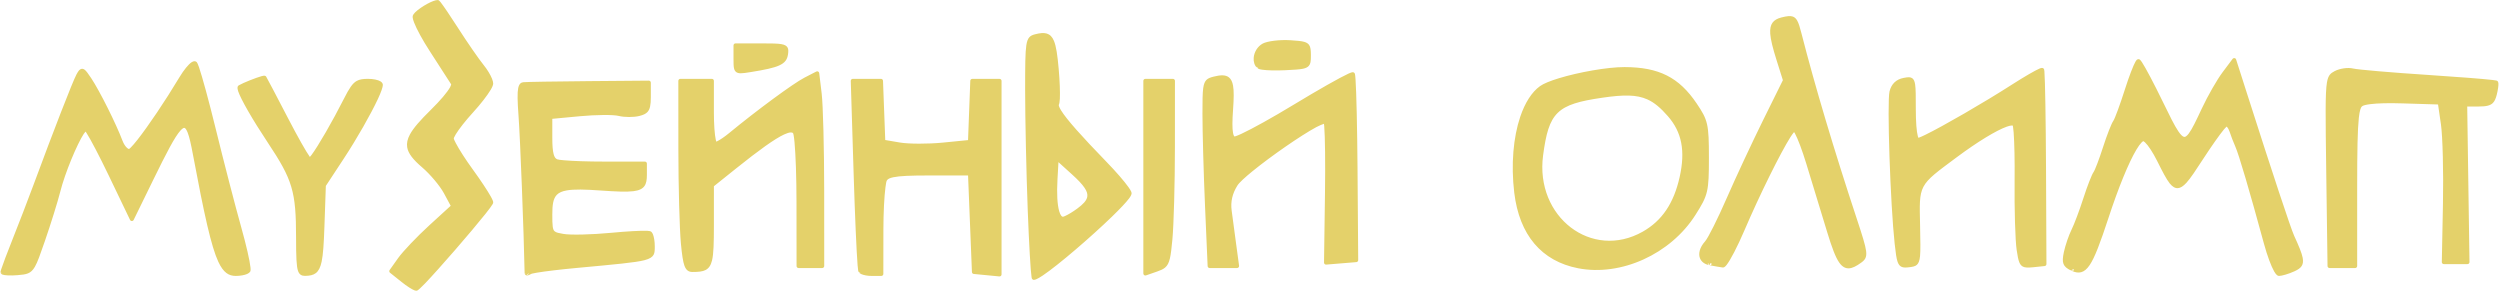 <?xml version="1.0" encoding="UTF-8" standalone="no"?>
<!DOCTYPE svg PUBLIC "-//W3C//DTD SVG 1.1//EN" "http://www.w3.org/Graphics/SVG/1.1/DTD/svg11.dtd">
<svg width="100%" height="100%" viewBox="0 0 718 84" version="1.1" xmlns="http://www.w3.org/2000/svg" xmlns:xlink="http://www.w3.org/1999/xlink" xml:space="preserve" xmlns:serif="http://www.serif.com/" style="fill-rule:evenodd;clip-rule:evenodd;stroke-linejoin:round;stroke-miterlimit:2;">
    <g transform="matrix(1,0,0,1,-2004.92,-464.701)">
        <g transform="matrix(3.498,0,0,3.446,1872.89,-83.201)">
            <g id="path1616" transform="matrix(0.807,0,0,0.819,-125.992,-150.267)">
                <path d="M202.949,405.3C202.949,405.267 202.969,405.167 203.018,405.015C203.173,404.535 203.61,403.373 204.121,402.093C204.757,400.5 205.744,397.936 206.315,396.393C208.382,390.806 210.279,385.931 210.672,385.194C210.771,385.009 210.853,384.872 210.928,384.784C211.009,384.691 211.091,384.641 211.172,384.623C211.274,384.599 211.384,384.617 211.506,384.706C211.66,384.819 211.866,385.098 212.183,385.578C213.051,386.893 214.71,390.21 215.351,391.914C215.478,392.25 215.659,392.529 215.84,392.679C215.878,392.711 215.916,392.736 215.952,392.752C215.978,392.764 216.002,392.774 216.024,392.767C216.067,392.754 216.126,392.695 216.21,392.612C216.381,392.444 216.608,392.178 216.878,391.836C217.951,390.477 219.674,387.935 221.142,385.487C221.596,384.729 222.071,384.158 222.377,383.952C222.619,383.788 222.813,383.824 222.917,383.94C222.959,383.986 223.042,384.158 223.139,384.442C223.472,385.413 224.14,387.86 224.813,390.602C225.65,394.018 226.838,398.602 227.452,400.789C227.949,402.554 228.312,404.16 228.38,404.825C228.394,404.962 228.395,405.065 228.386,405.129L228.37,405.202L228.343,405.261C228.293,405.341 228.189,405.427 228.035,405.494C227.77,405.608 227.331,405.69 226.883,405.69C226.182,405.69 225.63,405.376 225.104,404.243C224.387,402.698 223.683,399.522 222.516,393.295C222.329,392.296 222.166,391.55 221.979,391.082C221.923,390.942 221.866,390.83 221.805,390.746C221.763,390.689 221.723,390.647 221.676,390.63C221.636,390.615 221.593,390.626 221.546,390.649C221.457,390.693 221.364,390.775 221.258,390.892C220.671,391.541 219.835,393.156 218.51,395.866L216.494,399.989C216.459,400.059 216.388,400.103 216.309,400.103C216.231,400.103 216.16,400.058 216.126,399.987L213.954,395.463C213.003,393.484 212.098,391.76 211.683,391.119C211.656,391.077 211.626,391.035 211.6,391C211.551,391.056 211.479,391.141 211.422,391.227C210.743,392.258 209.51,395.201 209.027,397.116C208.776,398.111 208.072,400.374 207.461,402.144C206.992,403.503 206.715,404.293 206.442,404.763C206.235,405.121 206.023,405.311 205.752,405.426C205.485,405.539 205.151,405.574 204.674,405.613C203.971,405.671 203.37,405.64 203.158,405.558C203.124,405.545 203.096,405.531 203.074,405.516L203.015,405.466L202.969,405.396L202.967,405.386C202.973,405.397 202.979,405.408 202.986,405.417C202.979,405.406 202.972,405.394 202.966,405.382L202.949,405.3L203.154,405.504C203.154,405.504 202.949,405.252 202.949,405.3ZM202.967,405.386C202.956,405.362 202.949,405.334 202.949,405.3C202.949,405.329 202.955,405.357 202.966,405.382L202.967,405.386ZM256.28,405.473C256.275,405.456 256.271,405.437 256.271,405.416C256.271,405.415 256.271,405.412 256.271,405.412L256.47,405.607C256.44,405.57 256.27,405.364 256.27,405.408C256.185,401.105 255.818,391.653 255.648,389.363C255.538,387.89 255.523,387.038 255.616,386.582C255.702,386.156 255.892,386.004 256.126,385.978C256.418,385.945 259.417,385.895 262.79,385.867L268.905,385.816C268.959,385.816 269.011,385.837 269.05,385.875C269.089,385.914 269.111,385.966 269.111,386.021L269.111,387.49C269.111,388.308 269.021,388.74 268.769,389.01C268.595,389.196 268.339,389.313 267.954,389.41C267.375,389.555 266.423,389.554 265.839,389.407C265.291,389.27 263.518,389.287 261.898,389.438C261.898,389.438 259.087,389.702 259.087,389.702L259.087,391.643C259.087,392.404 259.125,392.936 259.222,393.298C259.3,393.588 259.409,393.754 259.59,393.824C259.687,393.861 259.936,393.892 260.294,393.923C261.191,394 262.727,394.054 264.328,394.054L268.505,394.054C268.618,394.054 268.71,394.145 268.71,394.258L268.71,395.418C268.71,395.925 268.646,396.293 268.454,396.554C268.257,396.822 267.922,396.995 267.34,397.067C266.657,397.153 265.6,397.11 263.971,396.995C262.4,396.884 261.308,396.856 260.555,396.988C260.097,397.068 259.773,397.205 259.55,397.433C259.166,397.827 259.087,398.468 259.087,399.44C259.087,399.991 259.09,400.384 259.129,400.67C259.16,400.897 259.207,401.044 259.318,401.142C259.488,401.292 259.77,401.336 260.222,401.416C260.93,401.542 263.116,401.489 265.078,401.302C266.678,401.149 268.133,401.071 268.736,401.098C268.938,401.106 269.067,401.139 269.112,401.166C269.187,401.212 269.272,401.317 269.335,401.48C269.438,401.747 269.512,402.203 269.512,402.677C269.512,403.048 269.512,403.321 269.393,403.537C269.268,403.762 269.017,403.946 268.463,404.089C267.514,404.333 265.568,404.507 261.576,404.877C259.91,405.031 258.376,405.216 257.535,405.356C257.325,405.39 257.16,405.422 257.049,405.45C257.003,405.462 256.948,405.481 256.948,405.481C256.811,405.564 256.687,405.616 256.604,405.634L256.509,405.643L256.422,405.626L256.367,405.597L256.315,405.545L256.297,405.51C256.292,405.502 256.288,405.493 256.284,405.484L256.287,405.49C256.285,405.483 256.282,405.477 256.28,405.47L256.28,405.473ZM256.284,405.484L256.281,405.478L256.28,405.473C256.282,405.477 256.283,405.48 256.284,405.484ZM256.679,405.408C256.679,405.407 256.679,405.406 256.679,405.405L256.534,405.553L256.679,405.408ZM256.679,405.408L256.476,405.612C256.531,405.612 256.583,405.59 256.621,405.551C256.658,405.512 256.679,405.461 256.679,405.408ZM290.236,405.256L290.211,405.188C290.193,405.104 290.171,404.909 290.148,404.618C290.037,403.233 289.875,399.562 289.746,395.368L289.452,385.846C289.45,385.791 289.471,385.737 289.51,385.697C289.548,385.658 289.601,385.635 289.656,385.635L292.527,385.635C292.637,385.635 292.727,385.722 292.732,385.832L292.849,388.929L292.96,391.86L294.454,392.115C295.355,392.268 297.315,392.27 298.81,392.124L301.384,391.869L301.495,388.94L301.612,385.833C301.616,385.723 301.706,385.637 301.816,385.637L304.589,385.637C304.702,385.637 304.793,385.728 304.793,385.841L304.793,405.537C304.793,405.595 304.769,405.65 304.726,405.689C304.684,405.727 304.627,405.746 304.569,405.741L303.266,405.615L301.963,405.49C301.861,405.48 301.783,405.396 301.779,405.294L301.386,395.467L297.457,395.467C295.541,395.467 294.427,395.511 293.779,395.649C293.419,395.725 293.223,395.818 293.126,395.973C293.07,396.062 293.028,396.311 292.981,396.672C292.859,397.612 292.774,399.25 292.772,400.976L292.766,405.487C292.766,405.6 292.674,405.691 292.562,405.691L291.583,405.691C291.174,405.691 290.775,405.616 290.535,405.511C290.4,405.452 290.307,405.378 290.259,405.306C290.255,405.301 290.252,405.296 290.249,405.291C290.285,405.351 290.351,405.388 290.422,405.389C290.413,405.389 290.368,405.388 290.321,405.362C290.352,405.38 290.387,405.39 290.424,405.39C290.488,405.39 290.548,405.36 290.586,405.31C290.586,405.31 290.586,405.31 290.585,405.31C290.547,405.359 290.488,405.388 290.425,405.389L290.424,405.39L290.236,405.256ZM290.248,405.29C290.242,405.279 290.236,405.266 290.231,405.253L290.236,405.256L290.248,405.29ZM413.615,405.147C413.181,404.943 412.945,404.747 412.836,404.471C412.731,404.203 412.749,403.841 412.872,403.269C413.021,402.575 413.373,401.547 413.653,400.984C413.925,400.438 414.463,399.007 414.849,397.805C415.248,396.564 415.717,395.366 415.883,395.14C416.041,394.925 416.475,393.777 416.855,392.593C417.254,391.351 417.725,390.152 417.895,389.927C418.057,389.71 418.591,388.248 419.092,386.68C419.506,385.382 419.934,384.274 420.159,383.882C420.214,383.786 420.265,383.723 420.301,383.693L420.375,383.648L420.461,383.631L420.539,383.645L420.602,383.678C420.644,383.709 420.72,383.795 420.815,383.938C421.186,384.501 422.032,386.095 422.938,387.961C423.631,389.389 424.122,390.39 424.524,390.981C424.648,391.163 424.761,391.305 424.87,391.403C424.953,391.479 425.029,391.528 425.106,391.541C425.169,391.551 425.23,391.531 425.293,391.491C425.387,391.43 425.481,391.331 425.581,391.197C425.932,390.73 426.335,389.878 426.904,388.661C427.503,387.38 428.456,385.715 429.022,384.961L430.04,383.604C430.086,383.543 430.162,383.513 430.237,383.525C430.313,383.538 430.375,383.592 430.398,383.665L431.537,387.227C434.12,395.304 435.953,400.838 436.297,401.591C436.792,402.672 437.078,403.365 437.169,403.841C437.242,404.219 437.197,404.48 437.062,404.688C436.926,404.898 436.686,405.058 436.331,405.219C435.755,405.482 435.05,405.69 434.767,405.69L434.671,405.673L434.564,405.616C434.482,405.554 434.379,405.427 434.271,405.239C433.968,404.711 433.567,403.649 433.236,402.432C431.757,397.003 430.685,393.361 430.321,392.538C430.123,392.091 429.859,391.405 429.734,391.014C429.67,390.815 429.573,390.64 429.471,390.534C429.457,390.519 429.439,390.504 429.423,390.493C429.366,390.549 429.258,390.661 429.16,390.78C428.697,391.345 427.898,392.474 427.06,393.764C426.307,394.925 425.772,395.736 425.345,396.208C425.015,396.572 424.728,396.743 424.469,396.758C424.195,396.773 423.925,396.626 423.644,396.276C423.299,395.845 422.908,395.081 422.361,393.987C421.929,393.123 421.46,392.412 421.126,392.095C421.067,392.04 420.984,391.987 420.957,391.971C420.899,391.997 420.837,392.051 420.767,392.123C420.613,392.282 420.439,392.527 420.248,392.847C419.47,394.15 418.437,396.659 417.396,399.832C416.572,402.346 416.016,403.812 415.506,404.575C415.218,405.006 414.934,405.228 414.638,405.31C414.344,405.391 414.028,405.335 413.664,405.17C413.699,405.18 413.725,405.178 413.725,405.178C413.809,405.178 413.882,405.127 413.914,405.052C413.866,405.034 413.816,405.014 413.766,404.992L413.725,405.178L413.55,405.078C413.569,405.11 413.592,405.132 413.615,405.147ZM413.664,405.17C413.649,405.165 413.632,405.158 413.615,405.147C413.623,405.151 413.631,405.155 413.639,405.159C413.647,405.162 413.656,405.166 413.664,405.17ZM413.725,405.178C413.695,405.178 413.666,405.171 413.639,405.159L413.725,405.178ZM307.456,398.977C307.312,395.171 307.193,389.686 307.192,386.788C307.192,384.266 307.203,382.938 307.314,382.214C307.377,381.8 307.479,381.562 307.614,381.409C307.756,381.246 307.939,381.169 308.184,381.105C308.703,380.969 309.098,380.931 309.403,381.028C309.714,381.125 309.949,381.352 310.125,381.774C310.35,382.315 310.482,383.214 310.606,384.62C310.715,385.846 310.755,387.002 310.725,387.659C310.709,387.991 310.663,388.212 310.616,388.288C310.611,388.296 310.615,388.307 310.615,388.319C310.617,388.346 310.624,388.378 310.635,388.412C310.67,388.529 310.743,388.674 310.853,388.852C311.419,389.766 312.901,391.437 315.469,394.082C316.439,395.081 317.286,396.062 317.706,396.654C317.843,396.846 317.936,397.001 317.981,397.107C318.013,397.181 318.024,397.242 318.024,397.285C318.024,397.381 317.951,397.56 317.782,397.787C317.473,398.203 316.838,398.871 316.033,399.652C313.905,401.715 310.579,404.576 308.999,405.638C308.708,405.834 308.473,405.97 308.311,406.035C308.214,406.074 308.135,406.09 308.077,406.09L308.019,406.082L307.973,406.062L307.906,406.001L307.872,405.935C307.865,405.913 307.856,405.878 307.847,405.83C307.753,405.289 307.586,402.414 307.456,398.977ZM312.502,398.831C313.087,398.398 313.438,398.038 313.513,397.64C313.565,397.359 313.468,397.068 313.239,396.726C312.98,396.339 312.557,395.9 311.969,395.367L310.582,394.112L310.483,395.861C310.4,397.313 310.465,398.441 310.66,399.111C310.718,399.308 310.784,399.461 310.866,399.564C310.915,399.626 310.965,399.668 311.028,399.668C311.078,399.668 311.16,399.634 311.265,399.587C311.585,399.445 312.059,399.158 312.502,398.831ZM234.423,393.582C234.47,393.53 234.531,393.459 234.587,393.384C235.258,392.486 236.699,390.005 237.89,387.652C238.43,386.584 238.76,386.084 239.19,385.846C239.486,385.682 239.834,385.635 240.339,385.635C240.888,385.635 241.365,385.744 241.604,385.89C241.774,385.994 241.847,386.129 241.847,386.254C241.847,386.473 241.667,386.988 241.344,387.681C240.631,389.21 239.237,391.677 237.86,393.77L236.046,396.529L235.902,400.681C235.842,402.395 235.772,403.512 235.619,404.237C235.492,404.84 235.3,405.191 235.033,405.399C234.763,405.609 234.409,405.679 233.927,405.684C233.758,405.685 233.62,405.656 233.505,405.582C233.389,405.509 233.291,405.389 233.219,405.188C233.057,404.739 233.018,403.777 233.017,401.777C233.014,397.081 232.671,395.928 230.141,392.124C228.56,389.745 227.39,387.694 227.123,386.889C227.061,386.702 227.047,386.564 227.063,386.485L227.079,386.427L227.113,386.366L227.148,386.327L227.192,386.294C227.647,386.027 228.971,385.508 229.518,385.359C229.665,385.319 229.771,385.308 229.817,385.314L229.895,385.339L229.939,385.368L229.969,385.4C230.018,385.464 231.026,387.378 232.207,389.655C233.178,391.526 234.075,393.115 234.423,393.582ZM275.773,392.026C275.808,392.012 275.849,391.991 275.896,391.967C276.194,391.816 276.642,391.511 277.065,391.162C279.891,388.833 283.599,386.104 284.722,385.523L285.945,384.891C286.004,384.86 286.075,384.86 286.134,384.892C286.194,384.923 286.234,384.981 286.242,385.048L286.493,387.135C286.631,388.286 286.746,392.709 286.748,396.965L286.751,404.683C286.751,404.737 286.73,404.789 286.691,404.827C286.653,404.866 286.601,404.887 286.547,404.887L284.141,404.887C284.028,404.887 283.937,404.796 283.937,404.683L283.931,398.168C283.929,395.667 283.847,393.358 283.73,392.09C283.7,391.772 283.669,391.521 283.635,391.351C283.619,391.27 283.609,391.213 283.593,391.187C283.546,391.113 283.466,391.085 283.356,391.087C283.182,391.091 282.956,391.162 282.668,391.296C281.71,391.742 280.147,392.861 277.756,394.777L275.528,396.562L275.527,400.53C275.526,402.347 275.5,403.452 275.335,404.123C275.208,404.638 274.996,404.923 274.682,405.088C274.371,405.251 273.941,405.288 273.342,405.288C273.144,405.288 272.984,405.242 272.847,405.135C272.721,405.037 272.613,404.881 272.525,404.635C272.38,404.228 272.279,403.536 272.171,402.397C272.031,400.905 271.914,396.567 271.912,392.755L271.909,385.839C271.909,385.785 271.931,385.733 271.969,385.695C272.007,385.656 272.059,385.635 272.114,385.635L275.321,385.635C275.434,385.635 275.526,385.726 275.526,385.839L275.526,389.047C275.526,390.262 275.604,391.323 275.721,391.85C275.735,391.914 275.757,391.98 275.773,392.026ZM385.424,391.05C385.338,391.155 385.19,391.345 385.057,391.558C384.043,393.166 381.953,397.366 380.365,401.073C379.66,402.72 378.932,404.109 378.55,404.584C378.461,404.696 378.381,404.765 378.323,404.796L378.233,404.828L378.151,404.831C377.919,404.801 377.319,404.697 376.818,404.6C376.329,404.506 376.014,404.257 375.868,403.933C375.658,403.469 375.796,402.812 376.37,402.172C376.679,401.829 377.664,399.853 378.566,397.785C379.482,395.688 381.152,392.11 382.277,389.833L384.285,385.773L383.643,383.736C383.26,382.521 383.044,381.661 382.999,381.048C382.962,380.534 383.045,380.177 383.231,379.919C383.42,379.659 383.718,379.492 384.142,379.386C384.691,379.248 385.044,379.203 385.301,379.299C385.48,379.366 385.624,379.494 385.748,379.716C385.897,379.982 386.023,380.405 386.186,381.046C387.541,386.339 389.471,392.812 391.779,399.796C392.375,401.601 392.679,402.57 392.753,403.147C392.797,403.486 392.764,403.709 392.68,403.884C392.595,404.06 392.455,404.192 392.259,404.335C391.751,404.707 391.342,404.909 390.993,404.918C390.635,404.928 390.319,404.758 390.02,404.333C389.641,403.794 389.271,402.803 388.793,401.234C388.205,399.305 387.242,396.149 386.653,394.222C386.245,392.89 385.813,391.752 385.523,391.21C385.492,391.152 385.455,391.095 385.424,391.05ZM376.856,404.604C376.856,404.604 376.652,404.351 376.652,404.4C376.652,404.586 376.856,404.604 376.856,404.604ZM376.856,404.604C376.955,404.604 377.039,404.533 377.057,404.438C376.996,404.426 376.935,404.415 376.876,404.403L376.856,404.604ZM398.076,391.636C398.099,391.628 398.128,391.617 398.162,391.604C398.309,391.55 398.518,391.456 398.777,391.33C400.552,390.466 404.637,388.115 407.631,386.195C408.867,385.403 409.966,384.77 410.397,384.589C410.501,384.546 410.578,384.526 410.622,384.523L410.714,384.532L410.769,384.556L410.808,384.588L410.84,384.629L410.864,384.681C410.872,384.708 410.883,384.77 410.892,384.867C410.964,385.7 411.035,389.818 411.057,394.679L411.1,404.481C411.1,404.587 411.021,404.675 410.916,404.686L409.732,404.808C409.228,404.859 408.911,404.855 408.694,404.736C408.542,404.652 408.426,404.518 408.336,404.298C408.231,404.039 408.158,403.638 408.068,403.031C407.926,402.077 407.832,398.911 407.861,395.995C407.882,393.971 407.84,392.108 407.763,391.09C407.743,390.835 407.722,390.635 407.698,390.501C407.691,390.461 407.679,390.414 407.673,390.393C407.666,390.391 407.654,390.387 407.644,390.385C407.621,390.382 407.595,390.381 407.567,390.382C407.438,390.387 407.269,390.43 407.064,390.502C406.005,390.877 404.095,392.032 401.936,393.641C399.997,395.087 399.041,395.758 398.59,396.611C398.141,397.459 398.201,398.481 398.245,400.606C398.277,402.16 398.295,403.095 398.241,403.665C398.194,404.169 398.078,404.424 397.906,404.571C397.736,404.717 397.494,404.764 397.144,404.806C396.818,404.846 396.582,404.85 396.405,404.783C396.212,404.71 396.067,404.564 395.961,404.272C395.839,403.936 395.763,403.365 395.659,402.421C395.216,398.375 394.868,387.976 395.137,386.905C395.326,386.151 395.815,385.683 396.56,385.541C396.797,385.496 396.983,385.463 397.129,385.47C397.266,385.477 397.377,385.515 397.468,385.588C397.595,385.689 397.693,385.875 397.742,386.214C397.808,386.661 397.809,387.426 397.809,388.701C397.809,390.009 397.885,391 398.016,391.478C398.033,391.537 398.058,391.598 398.076,391.636ZM395.757,402.574C395.758,402.574 395.759,402.575 395.759,402.575C395.818,402.61 395.862,402.603 395.862,402.603L395.757,402.574ZM330.824,384.559C330.812,384.55 330.8,384.541 330.789,384.531C330.789,384.531 330.789,384.531 330.789,384.53C330.524,384.266 330.414,383.886 330.445,383.491C330.489,382.926 330.826,382.334 331.368,382.043C331.835,381.793 333.102,381.635 334.184,381.705C334.856,381.748 335.296,381.786 335.585,381.869C335.827,381.938 335.981,382.042 336.083,382.185C336.232,382.393 336.266,382.713 336.266,383.233C336.266,383.537 336.263,383.768 336.225,383.947C336.194,384.097 336.139,384.216 336.054,384.313C335.936,384.448 335.754,384.546 335.458,384.608C335.094,384.684 334.528,384.715 333.65,384.757C332.701,384.803 331.81,384.778 331.306,384.705C331.135,384.681 331.005,384.649 330.923,384.615C330.891,384.602 330.865,384.588 330.844,384.574L330.824,384.559ZM330.934,384.59L330.729,384.386C330.729,384.572 330.934,384.59 330.934,384.59ZM248.799,386.197C248.616,385.898 247.65,384.4 246.624,382.823C245.882,381.682 245.28,380.567 245.023,379.901C244.938,379.679 244.89,379.502 244.88,379.383C244.874,379.299 244.884,379.232 244.902,379.184C244.936,379.097 245.013,378.987 245.13,378.87C245.274,378.725 245.482,378.56 245.718,378.398C246.123,378.12 246.609,377.853 246.978,377.717C247.158,377.651 247.315,377.616 247.428,377.616L247.493,377.626L247.56,377.66C247.588,377.68 247.645,377.737 247.72,377.832C248.005,378.194 248.701,379.218 249.469,380.416C250.418,381.898 251.606,383.617 252.109,384.238C252.477,384.691 252.797,385.228 252.956,385.63C253.034,385.826 253.073,385.994 253.073,386.114C253.073,386.235 252.991,386.46 252.82,386.746C252.481,387.318 251.798,388.204 251.015,389.06C250.254,389.893 249.589,390.744 249.259,391.288C249.181,391.417 249.122,391.527 249.088,391.613C249.075,391.646 249.064,391.671 249.064,391.691C249.064,391.771 249.145,391.936 249.266,392.169C249.597,392.808 250.265,393.851 251.03,394.902C251.807,395.971 252.486,396.999 252.823,397.6C252.931,397.792 253.005,397.944 253.04,398.044C253.065,398.113 253.073,398.167 253.073,398.204L253.062,398.279C253.055,398.305 253.04,398.341 253.015,398.385C252.926,398.547 252.666,398.897 252.291,399.369C250.828,401.208 247.583,404.95 246.124,406.47C245.73,406.88 245.449,407.132 245.356,407.173L245.295,407.191L245.221,407.195C245.183,407.192 245.134,407.182 245.076,407.162C244.82,407.072 244.289,406.737 243.75,406.305L242.576,405.366C242.491,405.298 242.474,405.176 242.537,405.088L243.406,403.867C243.889,403.19 245.318,401.687 246.585,400.53C246.585,400.53 248.748,398.553 248.748,398.553L248.064,397.284C247.656,396.525 246.652,395.333 245.834,394.634C244.929,393.859 244.424,393.238 244.322,392.593C244.257,392.188 244.345,391.767 244.603,391.289C244.959,390.63 245.654,389.847 246.715,388.802C247.702,387.83 248.412,386.99 248.692,386.479C248.754,386.364 248.792,386.225 248.799,386.197ZM328.489,391.503C328.516,391.497 328.572,391.484 328.622,391.467C328.767,391.419 328.967,391.334 329.215,391.219C330.322,390.703 332.339,389.585 334.528,388.257C337.047,386.729 339.258,385.48 340.098,385.098C340.302,385.005 340.442,384.962 340.502,384.959L340.591,384.97L340.644,384.994L340.682,385.024L340.722,385.08L340.749,385.152C340.768,385.228 340.789,385.414 340.807,385.697C340.896,387.02 340.979,390.601 341.009,394.723L341.078,404.08C341.078,404.187 340.997,404.276 340.89,404.285L337.822,404.537C337.765,404.542 337.708,404.522 337.666,404.483C337.624,404.444 337.6,404.388 337.601,404.331L337.699,397.289C337.742,394.2 337.707,391.488 337.623,390.458C337.615,390.366 337.603,390.276 337.593,390.209C337.448,390.26 337.118,390.384 336.809,390.551C335.228,391.406 332.23,393.485 330.348,395.016C329.563,395.655 328.973,396.192 328.782,396.5C328.269,397.325 328.084,398.134 328.204,399.043C328.306,399.814 328.517,401.393 328.674,402.55L328.959,404.655C328.967,404.714 328.949,404.773 328.91,404.817C328.872,404.861 328.815,404.887 328.756,404.887L325.963,404.887C325.854,404.887 325.764,404.801 325.759,404.691L325.496,398.614C325.351,395.268 325.233,391.028 325.233,389.191C325.233,387.896 325.24,387.096 325.309,386.587C325.368,386.145 325.48,385.897 325.648,385.734C325.813,385.574 326.041,385.492 326.367,385.41C326.721,385.321 327.017,385.273 327.26,385.276C327.544,385.28 327.765,385.352 327.938,385.494C328.136,385.658 328.274,385.922 328.346,386.325C328.44,386.848 328.428,387.629 328.348,388.747C328.265,389.912 328.258,390.679 328.343,391.135C328.366,391.263 328.396,391.363 328.437,391.435C328.453,391.464 328.469,391.488 328.489,391.503ZM319.219,395.642L319.219,385.84C319.219,385.727 319.31,385.635 319.423,385.635L322.23,385.635C322.284,385.635 322.336,385.657 322.374,385.695C322.413,385.733 322.434,385.785 322.434,385.84L322.431,392.555C322.43,396.256 322.314,400.496 322.174,401.977C322.09,402.864 322.023,403.467 321.925,403.893C321.816,404.37 321.664,404.644 321.431,404.841C321.239,405.004 320.987,405.115 320.637,405.237L319.491,405.636C319.428,405.658 319.359,405.648 319.305,405.61C319.251,405.572 319.219,405.51 319.219,405.443L319.219,395.642ZM363.453,404.91C359.734,404.186 357.474,401.526 356.956,397.228C356.611,394.355 356.861,391.58 357.563,389.499C358.041,388.08 358.732,386.981 359.578,386.374C359.933,386.119 360.63,385.836 361.502,385.571C363.492,384.966 366.413,384.434 368.18,384.438C371.676,384.447 373.718,385.48 375.512,388.137C376.664,389.843 376.76,390.232 376.76,393.657C376.76,397.128 376.677,397.456 375.386,399.488C372.855,403.472 367.814,405.759 363.453,404.91ZM370.028,401.184C371.989,400.074 373.186,398.297 373.78,395.639C374.377,392.975 374.013,391.06 372.575,389.423C371.859,388.606 371.23,388.057 370.501,387.728C369.4,387.231 368.078,387.24 365.913,387.555C363.613,387.891 362.244,388.252 361.382,389.093C360.522,389.932 360.179,391.239 359.889,393.426C359.059,399.684 364.843,404.121 370.028,401.184ZM439.566,395.094C439.488,389.372 439.461,387.048 439.638,386.004C439.704,385.611 439.803,385.38 439.928,385.22C440.055,385.056 440.213,384.961 440.413,384.854C440.932,384.576 441.779,384.456 442.294,384.583C442.768,384.7 446.204,384.993 449.929,385.237C452.929,385.433 455.529,385.638 456.486,385.749C456.693,385.773 456.829,385.794 456.883,385.809L456.943,385.832L456.996,385.871L457.031,385.915L457.059,385.973C457.069,386.003 457.078,386.043 457.083,386.093C457.1,386.295 457.039,386.755 456.916,387.245C456.816,387.641 456.7,387.907 456.522,388.087C456.259,388.354 455.849,388.449 455.078,388.449L453.91,388.449L454.023,396.261L454.14,404.28C454.14,404.335 454.119,404.387 454.081,404.426C454.042,404.465 453.99,404.487 453.935,404.487L452.732,404.487L451.53,404.488C451.475,404.488 451.422,404.465 451.384,404.426C451.345,404.387 451.324,404.334 451.325,404.279L451.441,398.365C451.504,395.125 451.413,391.487 451.238,390.279C451.238,390.279 450.942,388.243 450.942,388.243L447.369,388.133C445.933,388.088 444.814,388.114 444.071,388.207C443.627,388.262 443.329,388.329 443.2,388.435C443.133,388.491 443.084,388.592 443.035,388.749C442.974,388.949 442.924,389.225 442.883,389.604C442.754,390.785 442.713,392.921 442.713,396.713L442.713,404.683C442.713,404.737 442.692,404.789 442.653,404.827C442.615,404.866 442.563,404.887 442.509,404.887L441.206,404.887L439.903,404.887C439.791,404.887 439.7,404.797 439.698,404.685L439.566,395.094ZM277.522,383.609L277.522,382.231C277.522,382.118 277.614,382.026 277.727,382.026L280.361,382.026C281.369,382.026 281.998,382.036 282.382,382.1C282.756,382.162 282.938,382.289 283.027,382.458C283.111,382.614 283.113,382.832 283.069,383.135C282.993,383.653 282.777,383.998 282.16,384.276C281.617,384.521 280.725,384.714 279.262,384.948C278.799,385.022 278.473,385.072 278.245,385.069C278.042,385.066 277.9,385.022 277.795,384.943C277.685,384.86 277.61,384.735 277.569,384.545C277.526,384.34 277.522,384.039 277.522,383.609Z" style="fill:rgb(228,209,106);"/>
            </g>
        </g>
    </g>
</svg>
